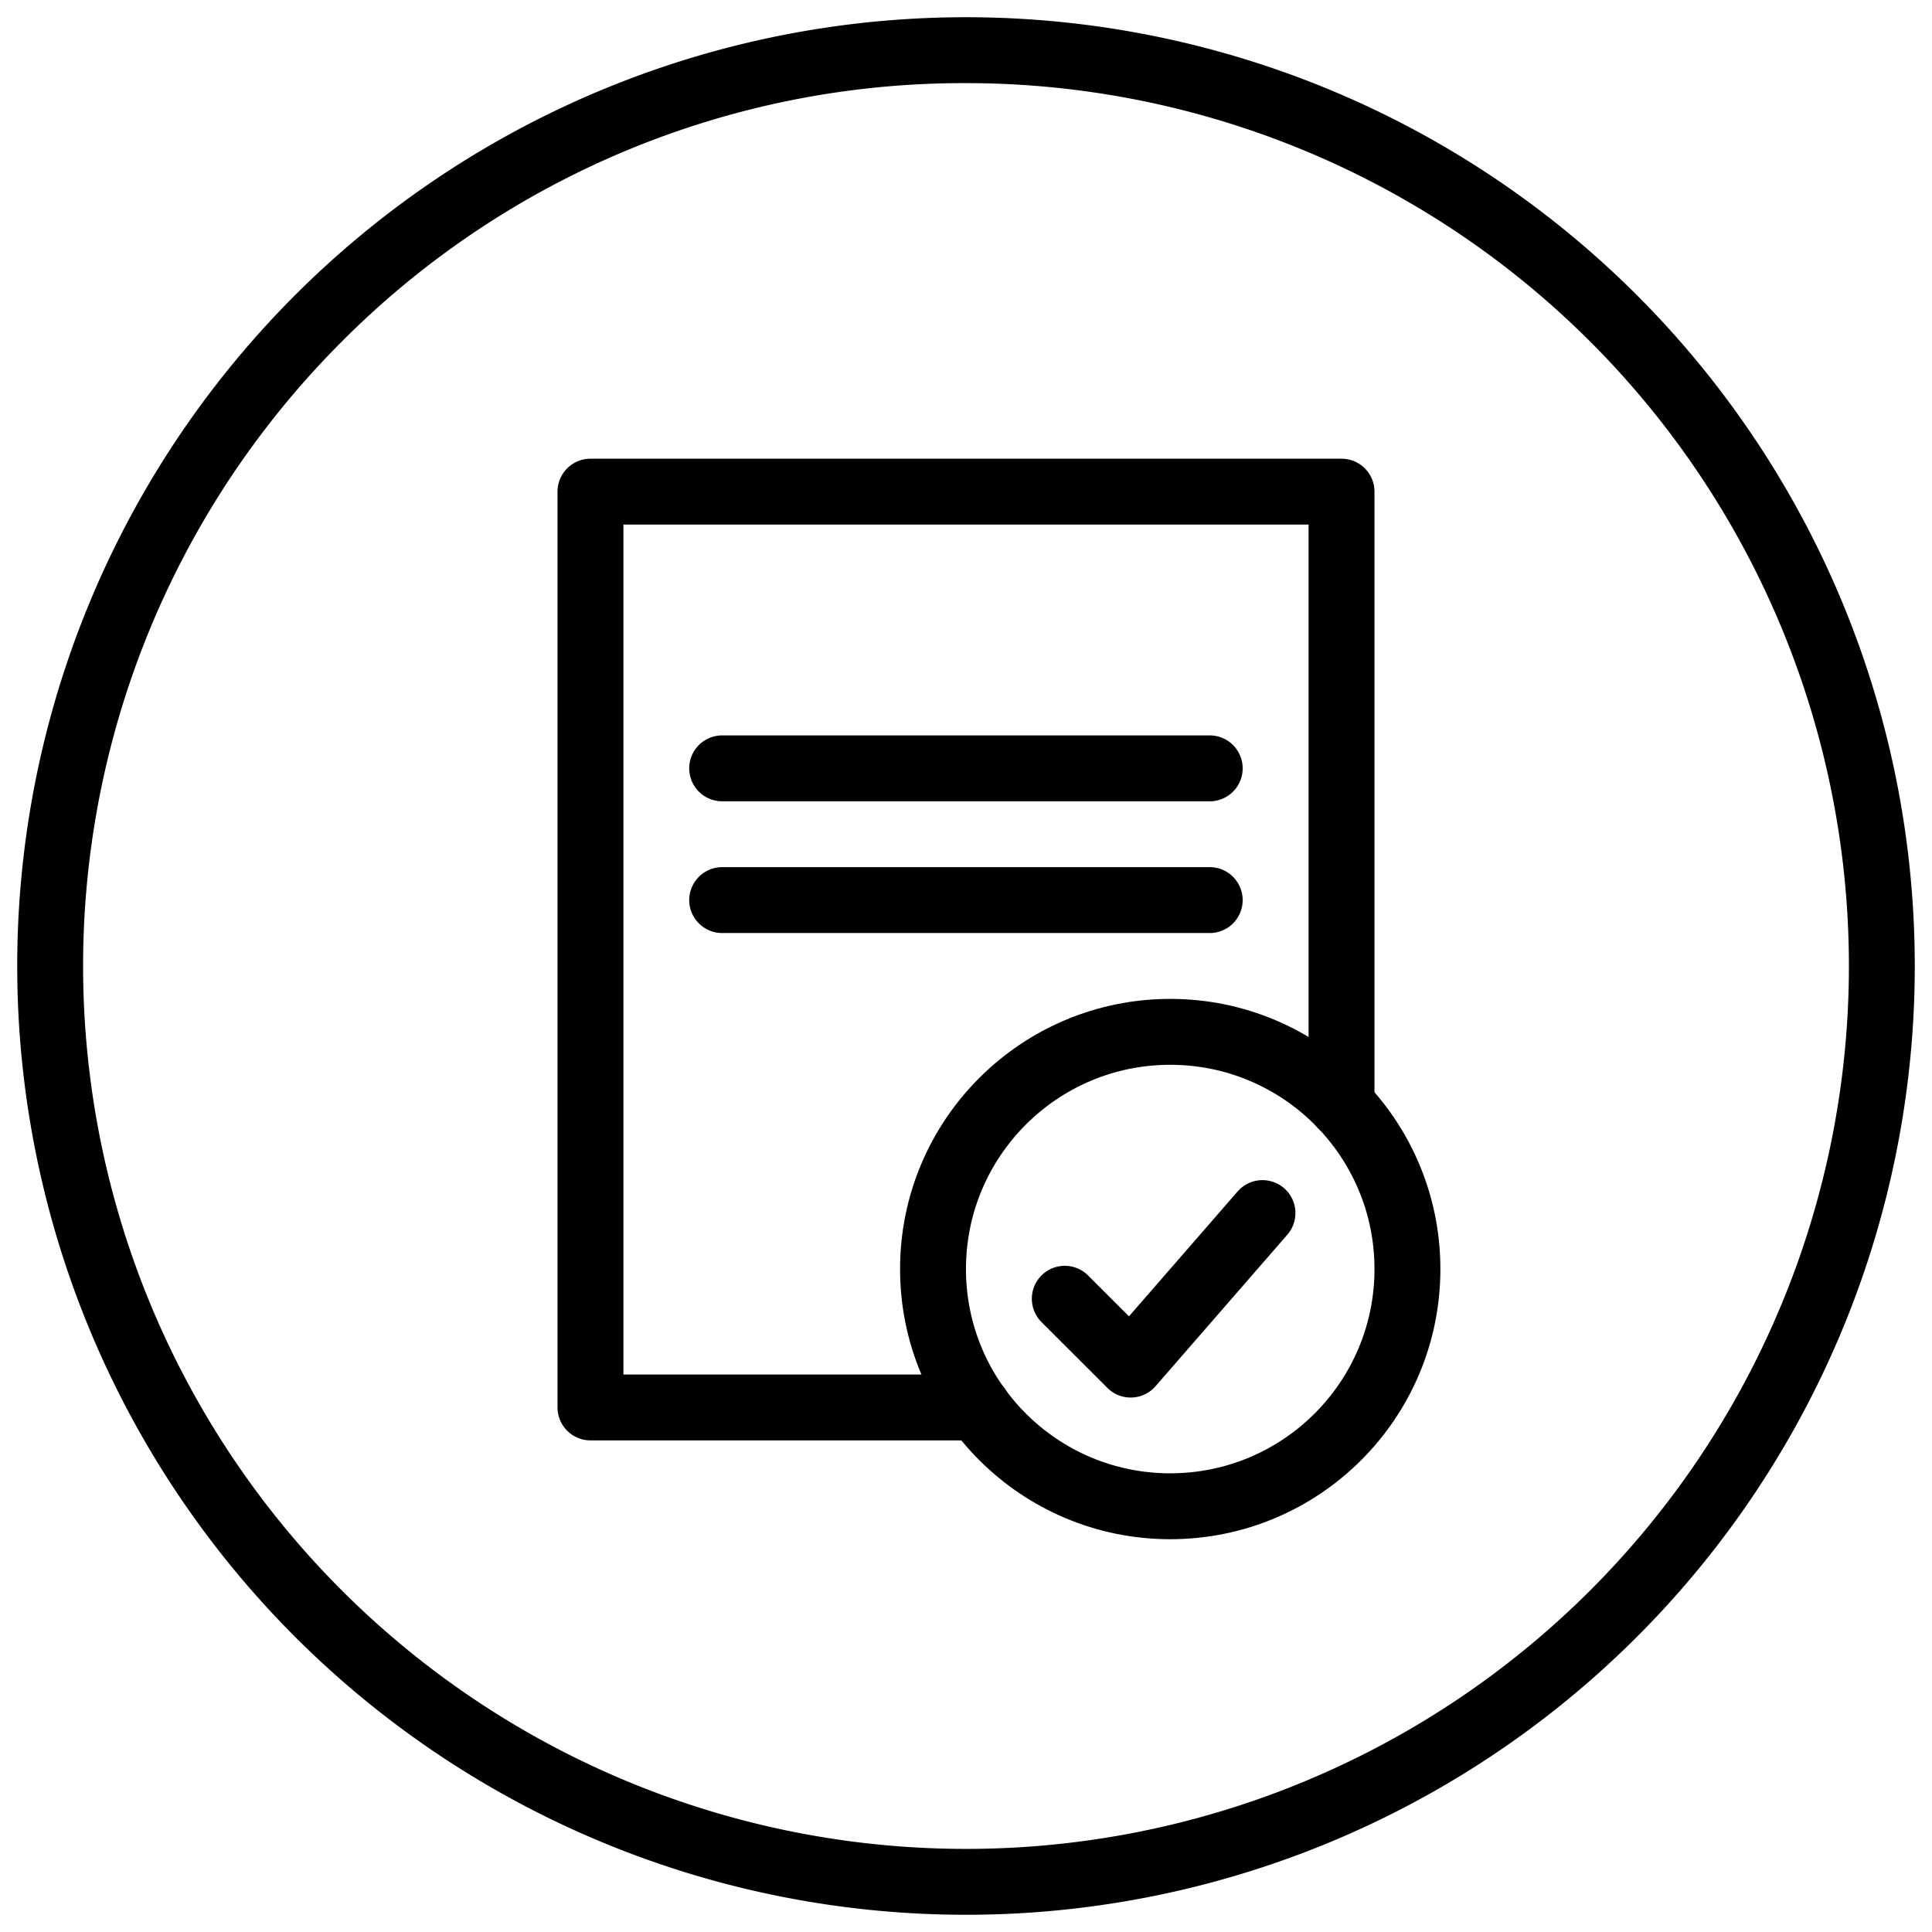 <svg id="document_check" xmlns="http://www.w3.org/2000/svg" viewBox="0 0 317.48 317.48"><defs><style>.cls-1{fill:none;stroke:#000;stroke-linecap:round;stroke-linejoin:round;stroke-width:10.83px;}</style></defs><path d="M158.74,13.66A145.08,145.08,0,0,1,261.33,261.33,145.08,145.08,0,0,1,56.15,56.15,144.16,144.16,0,0,1,158.74,13.66m0-10.83A155.91,155.91,0,1,0,314.65,158.74,155.92,155.92,0,0,0,158.74,2.83Z"/><polyline class="cls-1" points="160.69 231.28 97.03 231.28 97.03 80.79 220.45 80.79 220.45 181.6"/><line class="cls-1" x1="118.67" y1="147.91" x2="198.79" y2="147.91"/><line class="cls-1" x1="118.67" y1="126.26" x2="198.79" y2="126.26"/><circle class="cls-1" cx="192.3" cy="208.54" r="38.98"/><polyline class="cls-1" points="174.97 213.42 185.8 224.24 207.46 199.34"/></svg>